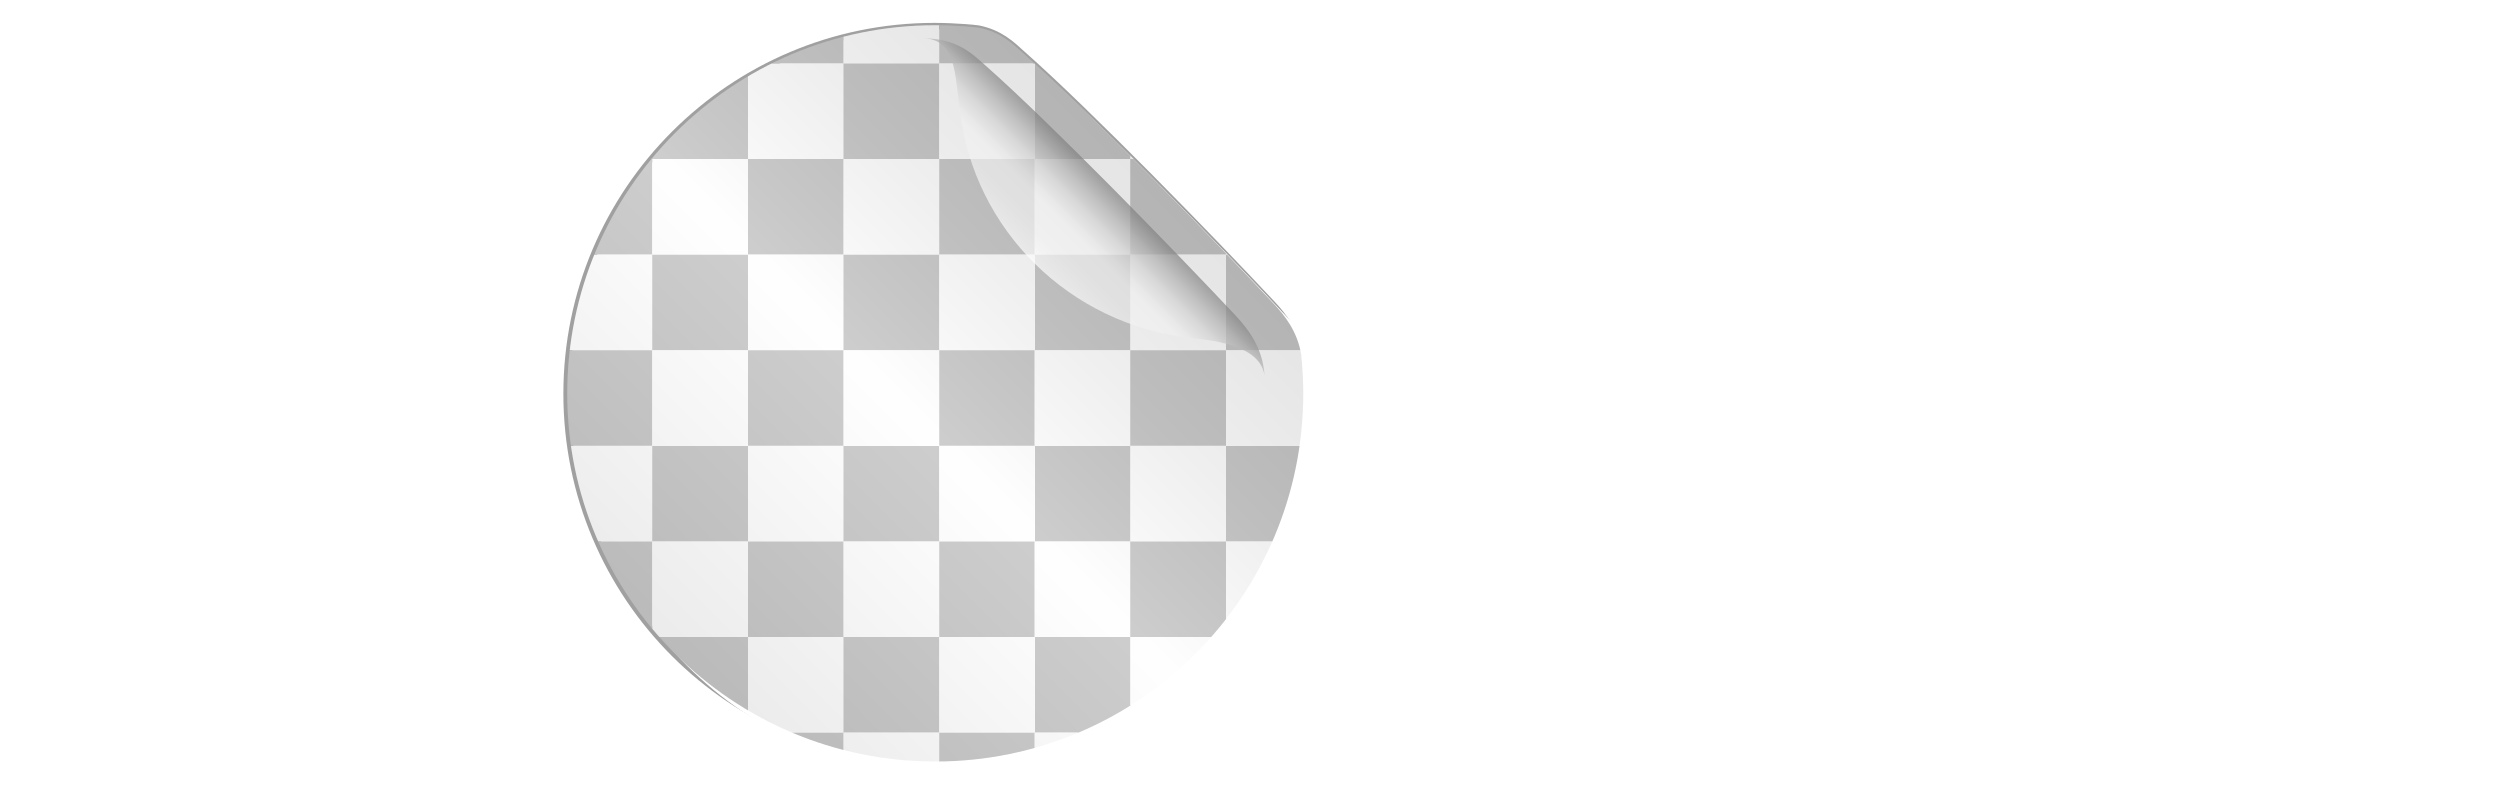 <?xml version="1.0" encoding="UTF-8"?><svg id="Calque_1" xmlns="http://www.w3.org/2000/svg" xmlns:xlink="http://www.w3.org/1999/xlink" viewBox="0 0 100 32"><defs><filter id="drop-shadow-1" x="20" y="-1.66" width="35.76" height="35.76" filterUnits="userSpaceOnUse"><feOffset dx=".5" dy=".5"/><feGaussianBlur result="blur" stdDeviation="1"/><feFlood flood-color="#000" flood-opacity=".15"/><feComposite in2="blur" operator="in"/><feComposite in="SourceGraphic"/></filter><clipPath id="clippath"><path d="M37.4,1.01c.42,0,.84.02,1.25.05.17.01.34.03.51.05.89.18,1.34.64,1.78,1.03,2.66,2.35,7.6,7.43,10.01,10.01.42.45.95,1.1,1.1,2.05,0,.1.02.21.03.32.03.4.05.81.05,1.22,0,8.13-6.59,14.72-14.72,14.72s-14.72-6.59-14.72-14.72S29.27,1.01,37.4,1.01Z" fill="none"/></clipPath><linearGradient id="Dégradé_sans_nom_485" x1="-75.16" y1="96.64" x2="-56.16" y2="115.65" gradientTransform="translate(-69.63 -49.04) rotate(-90)" gradientUnits="userSpaceOnUse"><stop offset="0" stop-color="#404040"/><stop offset=".5" stop-color="#fff"/><stop offset=".61" stop-color="#b7b7b7"/><stop offset=".74" stop-color="#6b6b6b"/><stop offset=".8" stop-color="#4d4d4d"/><stop offset=".85" stop-color="#373737"/><stop offset=".95" stop-color="#0f0f0f"/><stop offset="1" stop-color="#000"/></linearGradient><filter id="drop-shadow-2" x="33.68" y="-1.66" width="19.92" height="19.92" filterUnits="userSpaceOnUse"><feOffset dx="-1.5" dy=".5"/><feGaussianBlur result="blur-2" stdDeviation="1"/><feFlood flood-color="#000" flood-opacity=".18"/><feComposite in2="blur-2" operator="in"/><feComposite in="SourceGraphic"/></filter><clipPath id="clippath-1"><path d="M38.38,1.04c1.29,0,1.3,1.24,1.46,2.43.02.14.03.27.05.41.55,4.83,4.41,8.6,9.24,9.14.07,0,.13.02.2.02,1.19.14,2.77.42,2.77,1.71,0-1.25-.65-2.07-1.15-2.61-2.41-2.57-7.34-7.65-10.01-10.01-.55-.48-1.13-1.1-2.56-1.1Z" fill="none"/></clipPath><linearGradient id="Dégradé_sans_nom_469" x1="-56.12" y1="115.69" x2="-59.19" y2="112.62" gradientTransform="translate(-69.63 -49.04) rotate(-90)" gradientUnits="userSpaceOnUse"><stop offset="0" stop-color="gray"/><stop offset=".02" stop-color="#848484"/><stop offset=".19" stop-color="#b2b2b2"/><stop offset=".34" stop-color="#d4d4d4"/><stop offset=".47" stop-color="#e8e8e8"/><stop offset=".55" stop-color="#f0f0f0"/><stop offset=".79" stop-color="#f3f3f3"/><stop offset=".97" stop-color="#fcfcfc"/><stop offset="1" stop-color="#fff"/></linearGradient></defs><path d="M37.38,1.04c.42,0,.84.02,1.25.05.17.01.34.03.51.05.88.18,1.34.64,1.77,1.03,2.66,2.35,7.59,7.42,9.99,9.99.42.45.95,1.1,1.1,2.05,0,.1.02.21.03.32.03.4.05.81.05,1.22,0,8.12-6.58,14.71-14.71,14.71s-14.71-6.58-14.71-14.71S29.26,1.04,37.38,1.04Z" fill="none" stroke="#a0a0a0" stroke-miterlimit="10" stroke-width=".25"/><path d="M37.4,1.01c.42,0,.84.02,1.25.05.17.01.34.03.51.05.89.18,1.34.64,1.78,1.03,2.66,2.35,7.6,7.43,10.01,10.01.42.45.95,1.1,1.1,2.05,0,.1.02.21.03.32.03.4.05.81.05,1.22,0,8.13-6.59,14.72-14.72,14.72s-14.72-6.59-14.72-14.72S29.27,1.01,37.4,1.01Z" fill="#fff" filter="url(#drop-shadow-1)"/><g clip-path="url(#clippath)"><rect x="6.94" y="-1.28" width="3.83" height="3.82" fill="#c8c8c8"/><rect x="10.77" y="-1.28" width="3.83" height="3.82" fill="#fff"/><rect x="14.6" y="-1.28" width="3.83" height="3.82" fill="#c8c8c8"/><rect x="18.43" y="-1.28" width="3.83" height="3.82" fill="#fff"/><rect x="22.26" y="-1.28" width="3.83" height="3.82" fill="#c8c8c8"/><rect x="26.09" y="-1.28" width="3.83" height="3.82" fill="#fff"/><rect x="29.92" y="-1.28" width="3.83" height="3.82" fill="#c8c8c8"/><rect x="33.74" y="-1.28" width="3.83" height="3.82" fill="#fff"/><rect x="37.57" y="-1.28" width="3.83" height="3.82" fill="#c8c8c8"/><rect x="41.38" y="-1.28" width="3.83" height="3.82" fill="#fff"/><rect x="45.21" y="-1.28" width="3.83" height="3.82" fill="#c8c8c8"/><rect x="49.04" y="-1.28" width="3.83" height="3.82" fill="#fff"/><rect x="6.94" y="2.54" width="3.83" height="3.82" fill="#fff"/><rect x="10.77" y="2.54" width="3.83" height="3.82" fill="#c8c8c8"/><rect x="14.6" y="2.54" width="3.83" height="3.82" fill="#fff"/><rect x="18.43" y="2.54" width="3.83" height="3.82" fill="#c8c8c8"/><rect x="22.26" y="2.54" width="3.83" height="3.82" fill="#fff"/><rect x="26.09" y="2.54" width="3.83" height="3.82" fill="#c8c8c8"/><rect x="29.92" y="2.54" width="3.83" height="3.82" fill="#fff"/><rect x="33.74" y="2.54" width="3.83" height="3.82" fill="#c8c8c8"/><rect x="37.57" y="2.54" width="3.83" height="3.82" fill="#fff"/><rect x="41.4" y="2.54" width="3.83" height="3.82" fill="#c8c8c8"/><rect x="45.21" y="2.54" width="3.83" height="3.82" fill="#fff"/><rect x="49.04" y="2.54" width="3.83" height="3.82" fill="#c8c8c8"/><rect x="6.94" y="6.36" width="3.83" height="3.82" fill="#c8c8c8"/><rect x="10.77" y="6.36" width="3.83" height="3.82" fill="#fff"/><rect x="14.6" y="6.36" width="3.83" height="3.82" fill="#c8c8c8"/><rect x="18.43" y="6.36" width="3.83" height="3.82" fill="#fff"/><rect x="22.26" y="6.36" width="3.83" height="3.82" fill="#c8c8c8"/><rect x="26.09" y="6.36" width="3.83" height="3.82" fill="#fff"/><rect x="29.92" y="6.36" width="3.83" height="3.82" fill="#c8c8c8"/><rect x="33.74" y="6.36" width="3.83" height="3.82" fill="#fff"/><rect x="37.57" y="6.36" width="3.83" height="3.82" fill="#c8c8c8"/><rect x="41.38" y="6.36" width="3.83" height="3.82" fill="#fff"/><rect x="45.21" y="6.36" width="3.83" height="3.82" fill="#c8c8c8"/><rect x="49.04" y="6.36" width="3.83" height="3.82" fill="#fff"/><rect x="6.94" y="10.19" width="3.83" height="3.82" fill="#fff"/><rect x="10.77" y="10.19" width="3.83" height="3.82" fill="#c8c8c8"/><rect x="14.6" y="10.19" width="3.83" height="3.82" fill="#fff"/><rect x="18.43" y="10.19" width="3.83" height="3.82" fill="#c8c8c8"/><rect x="22.26" y="10.19" width="3.83" height="3.82" fill="#fff"/><rect x="26.09" y="10.19" width="3.83" height="3.82" fill="#c8c8c8"/><rect x="29.92" y="10.19" width="3.83" height="3.82" fill="#fff"/><rect x="33.74" y="10.19" width="3.83" height="3.82" fill="#c8c8c8"/><rect x="37.57" y="10.19" width="3.83" height="3.82" fill="#fff"/><rect x="41.4" y="10.19" width="3.83" height="3.82" fill="#c8c8c8"/><rect x="45.21" y="10.19" width="3.83" height="3.82" fill="#fff"/><rect x="49.04" y="10.19" width="3.83" height="3.82" fill="#c8c8c8"/><rect x="6.94" y="14.01" width="3.83" height="3.82" fill="#c8c8c8"/><rect x="10.77" y="14.01" width="3.83" height="3.82" fill="#fff"/><rect x="14.6" y="14.01" width="3.83" height="3.82" fill="#c8c8c8"/><rect x="18.43" y="14.01" width="3.83" height="3.82" fill="#fff"/><rect x="22.26" y="14.01" width="3.83" height="3.82" fill="#c8c8c8"/><rect x="26.09" y="14.01" width="3.83" height="3.82" fill="#fff"/><rect x="29.92" y="14.01" width="3.83" height="3.82" fill="#c8c8c8"/><rect x="33.74" y="14.01" width="3.83" height="3.82" fill="#fff"/><rect x="37.57" y="14.01" width="3.83" height="3.82" fill="#c8c8c8"/><rect x="41.38" y="14.01" width="3.83" height="3.82" fill="#fff"/><rect x="45.21" y="14.01" width="3.83" height="3.82" fill="#c8c8c8"/><rect x="49.04" y="14.01" width="3.83" height="3.82" fill="#fff"/><rect x="6.94" y="17.84" width="3.83" height="3.82" fill="#fff"/><rect x="10.77" y="17.84" width="3.83" height="3.82" fill="#c8c8c8"/><rect x="14.6" y="17.84" width="3.83" height="3.82" fill="#fff"/><rect x="18.43" y="17.84" width="3.83" height="3.82" fill="#c8c8c8"/><rect x="22.26" y="17.84" width="3.83" height="3.82" fill="#fff"/><rect x="26.09" y="17.84" width="3.83" height="3.82" fill="#c8c8c8"/><rect x="29.92" y="17.84" width="3.83" height="3.82" fill="#fff"/><rect x="33.74" y="17.84" width="3.83" height="3.82" fill="#c8c8c8"/><rect x="37.57" y="17.84" width="3.83" height="3.82" fill="#fff"/><rect x="41.4" y="17.84" width="3.83" height="3.82" fill="#c8c8c8"/><rect x="45.21" y="17.84" width="3.83" height="3.82" fill="#fff"/><rect x="49.04" y="17.84" width="3.83" height="3.82" fill="#c8c8c8"/><rect x="6.94" y="21.66" width="3.83" height="3.82" fill="#c8c8c8"/><rect x="10.77" y="21.66" width="3.83" height="3.82" fill="#fff"/><rect x="14.6" y="21.66" width="3.83" height="3.82" fill="#c8c8c8"/><rect x="18.43" y="21.66" width="3.83" height="3.82" fill="#fff"/><rect x="22.26" y="21.66" width="3.83" height="3.82" fill="#c8c8c8"/><rect x="26.09" y="21.66" width="3.83" height="3.82" fill="#fff"/><rect x="29.92" y="21.66" width="3.83" height="3.82" fill="#c8c8c8"/><rect x="33.74" y="21.66" width="3.83" height="3.82" fill="#fff"/><rect x="37.57" y="21.66" width="3.83" height="3.82" fill="#c8c8c8"/><rect x="41.38" y="21.66" width="3.83" height="3.82" fill="#fff"/><rect x="45.21" y="21.66" width="3.83" height="3.82" fill="#c8c8c8"/><rect x="49.04" y="21.66" width="3.83" height="3.82" fill="#fff"/><rect x="6.94" y="25.48" width="3.83" height="3.82" fill="#fff"/><rect x="10.77" y="25.48" width="3.83" height="3.82" fill="#c8c8c8"/><rect x="14.6" y="25.48" width="3.83" height="3.82" fill="#fff"/><rect x="18.43" y="25.48" width="3.83" height="3.82" fill="#c8c8c8"/><rect x="22.26" y="25.48" width="3.83" height="3.82" fill="#fff"/><rect x="26.09" y="25.48" width="3.83" height="3.82" fill="#c8c8c8"/><rect x="29.92" y="25.48" width="3.83" height="3.82" fill="#fff"/><rect x="33.74" y="25.48" width="3.83" height="3.82" fill="#c8c8c8"/><rect x="37.57" y="25.48" width="3.83" height="3.82" fill="#fff"/><rect x="41.4" y="25.48" width="3.83" height="3.82" fill="#c8c8c8"/><rect x="45.21" y="25.48" width="3.83" height="3.82" fill="#fff"/><rect x="49.04" y="25.48" width="3.83" height="3.82" fill="#c8c8c8"/><rect x="6.94" y="29.31" width="3.83" height="3.82" fill="#c8c8c8"/><rect x="10.77" y="29.31" width="3.83" height="3.82" fill="#fff"/><rect x="14.6" y="29.31" width="3.83" height="3.82" fill="#c8c8c8"/><rect x="18.43" y="29.31" width="3.83" height="3.82" fill="#fff"/><rect x="22.26" y="29.31" width="3.83" height="3.82" fill="#c8c8c8"/><rect x="26.09" y="29.31" width="3.83" height="3.82" fill="#fff"/><rect x="29.92" y="29.31" width="3.83" height="3.82" fill="#c8c8c8"/><rect x="33.74" y="29.31" width="3.83" height="3.82" fill="#fff"/><rect x="37.57" y="29.31" width="3.83" height="3.82" fill="#c8c8c8"/><rect x="41.38" y="29.31" width="3.83" height="3.82" fill="#fff"/><rect x="45.21" y="29.31" width="3.83" height="3.82" fill="#c8c8c8"/><rect x="49.04" y="29.31" width="3.83" height="3.82" fill="#fff"/><rect x="52.87" y="-1.28" width="3.83" height="3.82" fill="#c8c8c8"/><rect x="56.7" y="-1.28" width="3.83" height="3.82" fill="#fff"/><rect x="60.53" y="-1.28" width="3.83" height="3.82" fill="#c8c8c8"/><rect x="64.36" y="-1.28" width="3.83" height="3.82" fill="#fff"/><rect x="68.2" y="-1.28" width="3.83" height="3.82" fill="#c8c8c8"/><rect x="72.03" y="-1.28" width="3.83" height="3.82" fill="#fff"/><rect x="75.86" y="-1.28" width="3.83" height="3.82" fill="#c8c8c8"/><rect x="79.69" y="-1.28" width="3.83" height="3.82" fill="#fff"/><rect x="52.87" y="2.54" width="3.83" height="3.82" fill="#fff"/><rect x="56.7" y="2.54" width="3.83" height="3.82" fill="#c8c8c8"/><rect x="60.53" y="2.54" width="3.83" height="3.82" fill="#fff"/><rect x="64.36" y="2.54" width="3.83" height="3.82" fill="#c8c8c8"/><rect x="68.2" y="2.54" width="3.83" height="3.82" fill="#fff"/><rect x="72.03" y="2.54" width="3.83" height="3.82" fill="#c8c8c8"/><rect x="75.86" y="2.54" width="3.83" height="3.82" fill="#fff"/><rect x="79.69" y="2.54" width="3.83" height="3.82" fill="#c8c8c8"/><rect x="52.87" y="6.36" width="3.83" height="3.82" fill="#c8c8c8"/><rect x="56.7" y="6.36" width="3.83" height="3.82" fill="#fff"/><rect x="60.53" y="6.36" width="3.83" height="3.82" fill="#c8c8c8"/><rect x="64.36" y="6.36" width="3.83" height="3.82" fill="#fff"/><rect x="68.2" y="6.36" width="3.83" height="3.82" fill="#c8c8c8"/><rect x="72.03" y="6.36" width="3.83" height="3.82" fill="#fff"/><rect x="75.86" y="6.36" width="3.83" height="3.82" fill="#c8c8c8"/><rect x="79.69" y="6.36" width="3.83" height="3.82" fill="#fff"/><rect x="52.87" y="10.19" width="3.83" height="3.82" fill="#fff"/><rect x="56.7" y="10.19" width="3.83" height="3.82" fill="#c8c8c8"/><rect x="60.53" y="10.19" width="3.83" height="3.82" fill="#fff"/><rect x="64.36" y="10.19" width="3.83" height="3.82" fill="#c8c8c8"/><rect x="68.2" y="10.19" width="3.83" height="3.82" fill="#fff"/><rect x="72.03" y="10.19" width="3.83" height="3.82" fill="#c8c8c8"/><rect x="75.86" y="10.19" width="3.83" height="3.82" fill="#fff"/><rect x="79.69" y="10.19" width="3.83" height="3.82" fill="#c8c8c8"/><rect x="52.87" y="14.01" width="3.83" height="3.82" fill="#c8c8c8"/><rect x="56.7" y="14.01" width="3.83" height="3.82" fill="#fff"/><rect x="60.53" y="14.01" width="3.83" height="3.82" fill="#c8c8c8"/><rect x="64.36" y="14.01" width="3.83" height="3.82" fill="#fff"/><rect x="68.2" y="14.01" width="3.83" height="3.82" fill="#c8c8c8"/><rect x="72.03" y="14.01" width="3.83" height="3.82" fill="#fff"/><rect x="75.86" y="14.01" width="3.83" height="3.82" fill="#c8c8c8"/><rect x="79.69" y="14.01" width="3.83" height="3.82" fill="#fff"/><rect x="52.87" y="17.84" width="3.83" height="3.82" fill="#fff"/><rect x="56.7" y="17.84" width="3.83" height="3.82" fill="#c8c8c8"/><rect x="60.53" y="17.84" width="3.83" height="3.82" fill="#fff"/><rect x="64.36" y="17.84" width="3.83" height="3.82" fill="#c8c8c8"/><rect x="68.2" y="17.84" width="3.83" height="3.82" fill="#fff"/><rect x="72.03" y="17.84" width="3.83" height="3.82" fill="#c8c8c8"/><rect x="75.86" y="17.84" width="3.83" height="3.82" fill="#fff"/><rect x="79.69" y="17.84" width="3.83" height="3.82" fill="#c8c8c8"/><rect x="52.87" y="21.66" width="3.83" height="3.82" fill="#c8c8c8"/><rect x="56.7" y="21.66" width="3.83" height="3.82" fill="#fff"/><rect x="60.53" y="21.66" width="3.83" height="3.82" fill="#c8c8c8"/><rect x="64.36" y="21.66" width="3.83" height="3.82" fill="#fff"/><rect x="68.2" y="21.66" width="3.83" height="3.82" fill="#c8c8c8"/><rect x="72.03" y="21.66" width="3.83" height="3.82" fill="#fff"/><rect x="75.86" y="21.66" width="3.83" height="3.82" fill="#c8c8c8"/><rect x="79.69" y="21.66" width="3.83" height="3.82" fill="#fff"/><rect x="52.87" y="25.48" width="3.83" height="3.82" fill="#fff"/><rect x="56.7" y="25.48" width="3.83" height="3.82" fill="#c8c8c8"/><rect x="60.53" y="25.48" width="3.83" height="3.82" fill="#fff"/><rect x="64.36" y="25.48" width="3.83" height="3.82" fill="#c8c8c8"/><rect x="68.2" y="25.48" width="3.83" height="3.82" fill="#fff"/><rect x="72.03" y="25.48" width="3.83" height="3.82" fill="#c8c8c8"/><rect x="75.86" y="25.48" width="3.83" height="3.82" fill="#fff"/><rect x="79.69" y="25.48" width="3.83" height="3.82" fill="#c8c8c8"/><rect x="52.87" y="29.31" width="3.83" height="3.82" fill="#c8c8c8"/><rect x="56.7" y="29.31" width="3.83" height="3.82" fill="#fff"/><rect x="60.53" y="29.31" width="3.83" height="3.82" fill="#c8c8c8"/><rect x="64.36" y="29.31" width="3.83" height="3.82" fill="#fff"/><rect x="68.2" y="29.31" width="3.83" height="3.82" fill="#c8c8c8"/><rect x="72.03" y="29.31" width="3.83" height="3.82" fill="#fff"/><rect x="75.86" y="29.31" width="3.83" height="3.82" fill="#c8c8c8"/><rect x="79.69" y="29.31" width="3.83" height="3.82" fill="#fff"/></g><path d="M37.4,1.01c.42,0,.84.02,1.25.05.17.01.34.03.51.05.89.18,1.34.64,1.78,1.03,2.66,2.35,7.6,7.43,10.01,10.01.42.45.95,1.1,1.1,2.05,0,.1.02.21.03.32.03.4.05.81.05,1.22,0,8.13-6.59,14.72-14.72,14.72s-14.72-6.59-14.72-14.72S29.27,1.01,37.4,1.01Z" fill="url(#Dégradé_sans_nom_485)" opacity=".1"/><g filter="url(#drop-shadow-2)"><g clip-path="url(#clippath-1)"><path d="M39.83,3.47c.02.14.03.27.05.41.55,4.83,4.41,8.6,9.24,9.14.07,0,.13.02.2.02,1.19.14,2.77.42,2.77,1.71,0-1.25-.65-2.07-1.15-2.61-2.41-2.57-7.34-7.65-10.01-10.01-.55-.48-1.13-1.1-2.56-1.1,1.29,0,1.3,1.24,1.46,2.43Z" fill="url(#Dégradé_sans_nom_469)" opacity=".7"/></g></g></svg>